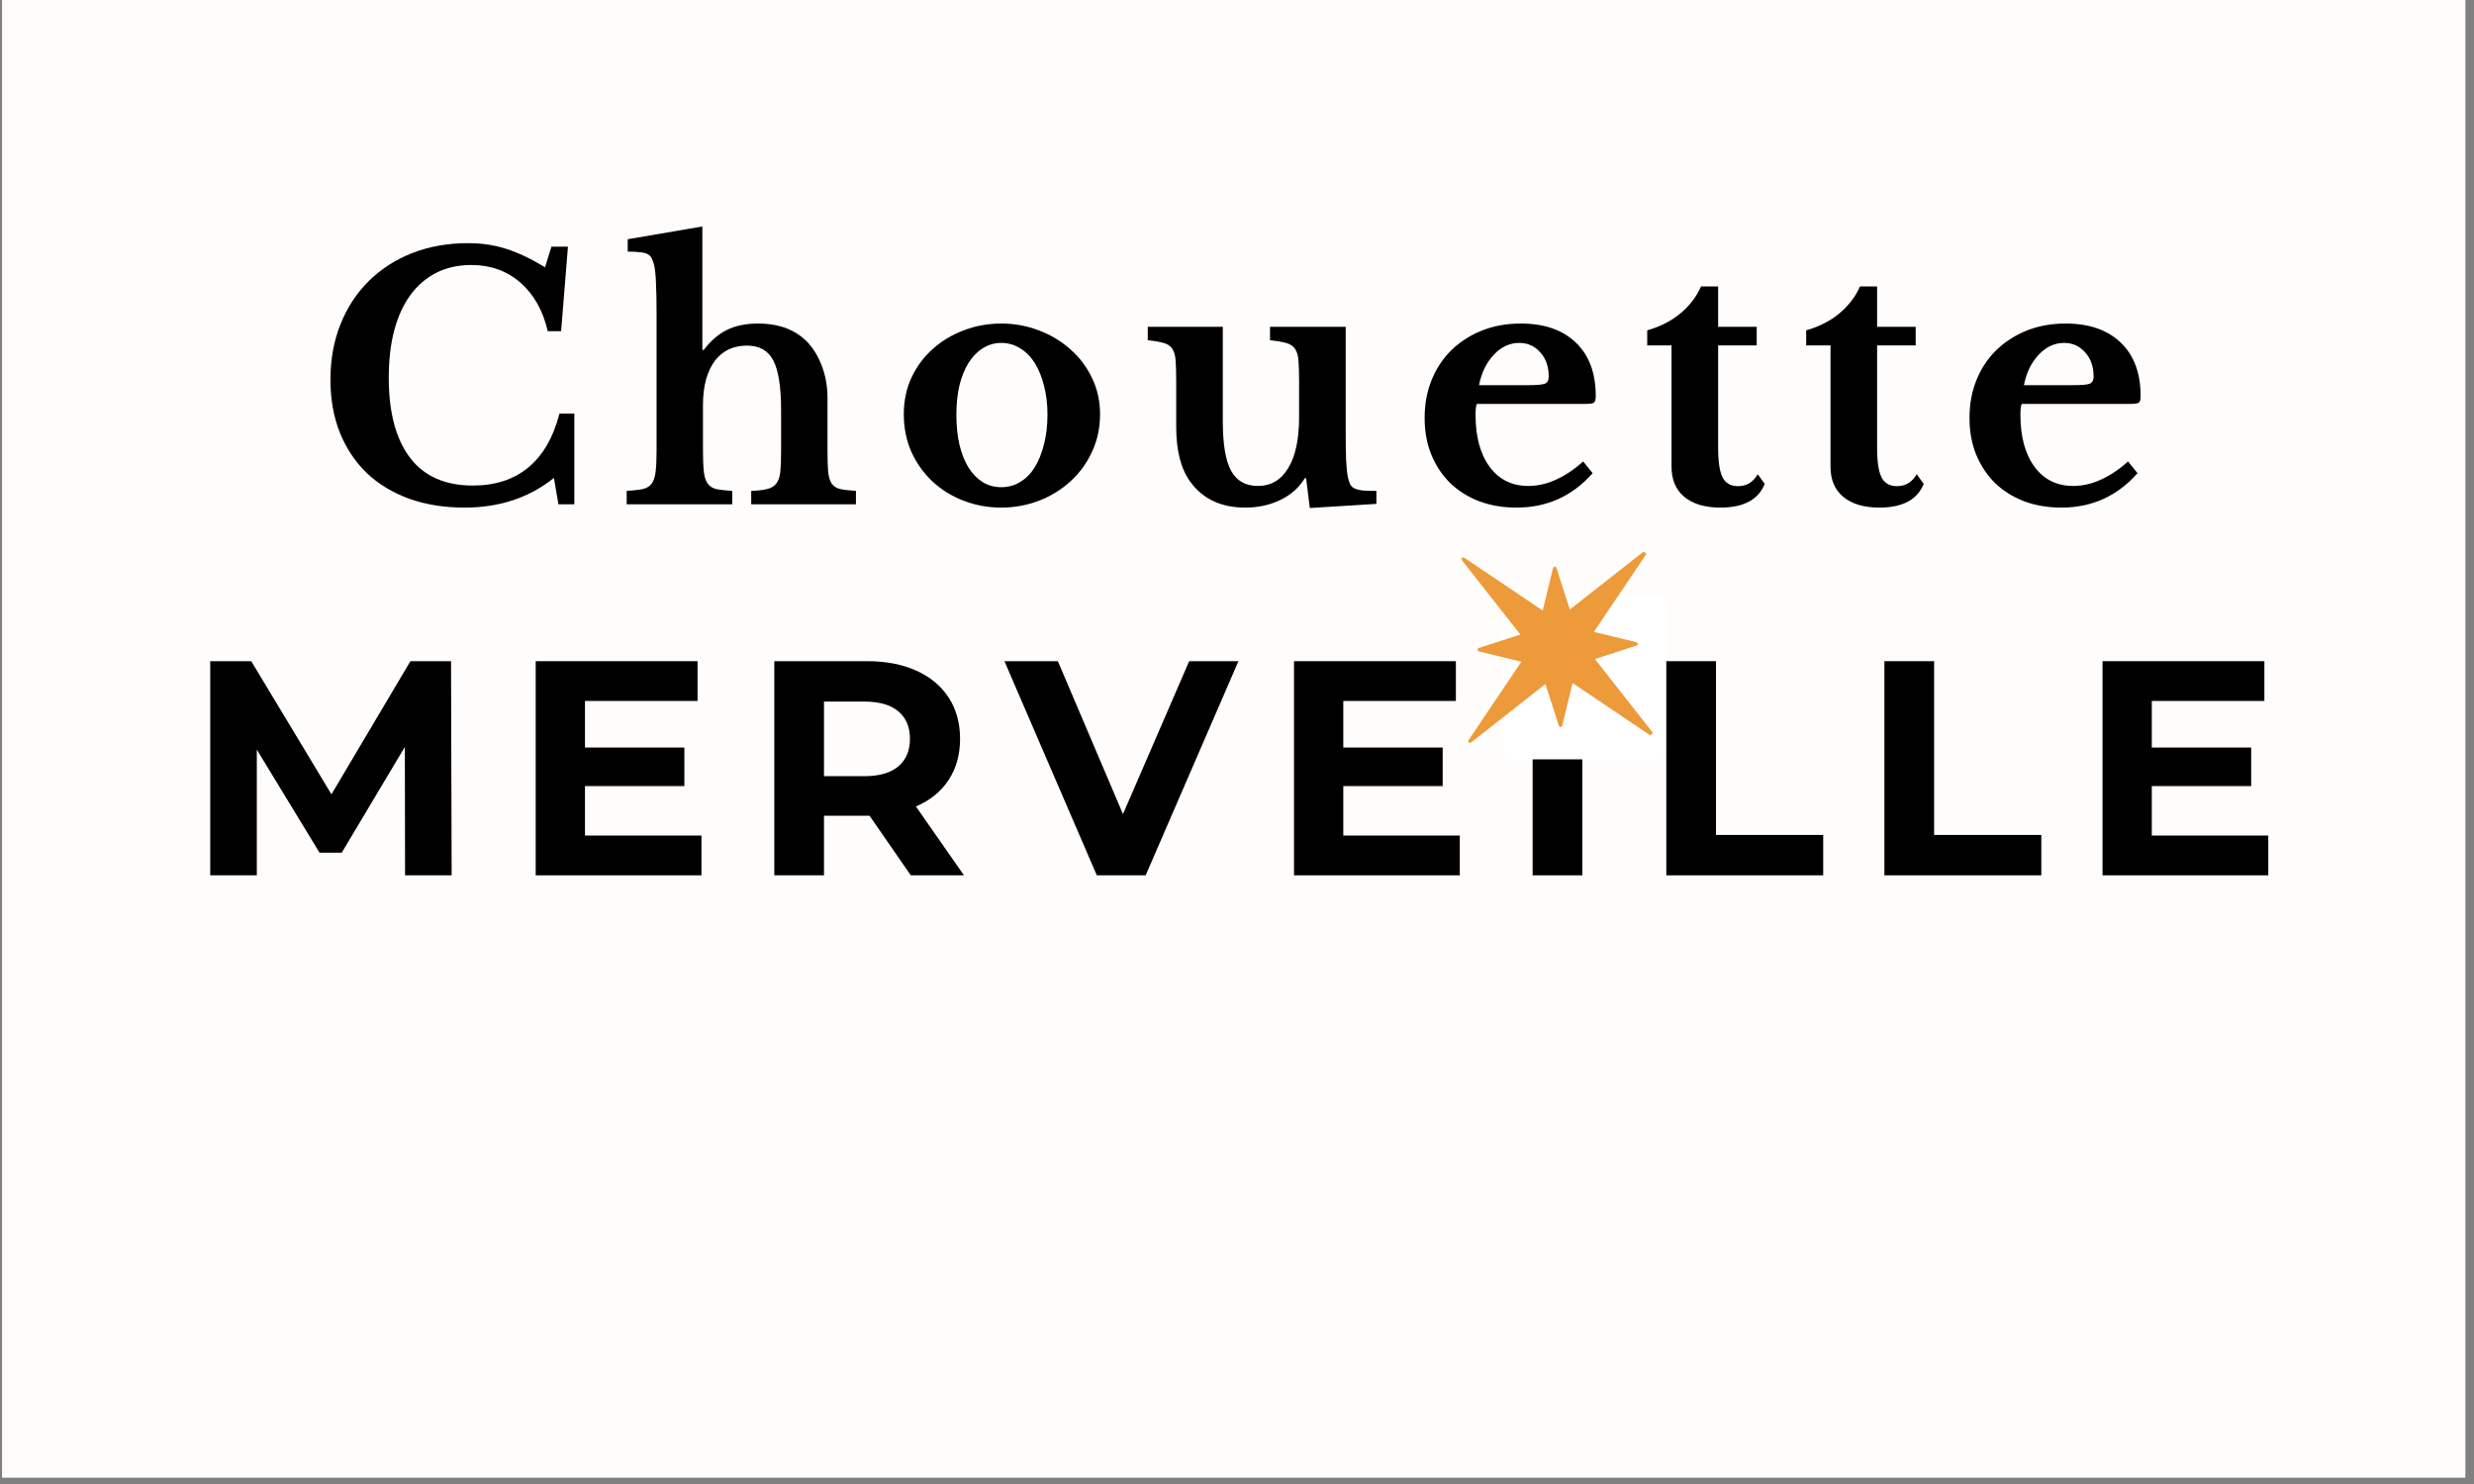 <svg version="1.0" preserveAspectRatio="xMidYMid meet" height="150" viewBox="0 0 187.5 112.5" zoomAndPan="magnify" width="250" xmlns:xlink="http://www.w3.org/1999/xlink" xmlns="http://www.w3.org/2000/svg"><rect x="0" y="0" width="187.5" height="112.5" fill="#808080" stroke="none"/><defs><g></g><clipPath id="adf5613c24"><path clip-rule="nonzero" d="M 0.164 0 L 186.836 0 L 186.836 112.004 L 0.164 112.004 Z M 0.164 0"></path></clipPath><clipPath id="88aea115be"><path clip-rule="nonzero" d="M 0.309 29 L 163.262 29 L 163.262 58.398 L 0.309 58.398 Z M 0.309 29"></path></clipPath><clipPath id="449bc97e4d"><rect height="30" y="0" width="164" x="0"></rect></clipPath><clipPath id="54c69c0193"><path clip-rule="nonzero" d="M 10 0.336 L 153 0.336 L 153 32 L 10 32 Z M 10 0.336"></path></clipPath><clipPath id="03488ec859"><rect height="32" y="0" width="143" x="0"></rect></clipPath><clipPath id="269a2c7ac9"><path clip-rule="nonzero" d="M 100.848 31.195 L 113.234 31.195 L 113.234 43.582 L 100.848 43.582 Z M 100.848 31.195"></path></clipPath><clipPath id="c045a83f2f"><path clip-rule="nonzero" d="M 97 27 L 113 27 L 113 43 L 97 43 Z M 97 27"></path></clipPath><clipPath id="f11557c53a"><path clip-rule="nonzero" d="M 91.078 35.547 L 104.426 21.176 L 118.797 34.527 L 105.445 48.895 Z M 91.078 35.547"></path></clipPath><clipPath id="bfd5434268"><path clip-rule="nonzero" d="M 91.078 35.547 L 104.426 21.176 L 118.797 34.527 L 105.445 48.895 Z M 91.078 35.547"></path></clipPath><clipPath id="affa3fb0a3"><rect height="59" y="0" width="164" x="0"></rect></clipPath></defs><g clip-path="url(#adf5613c24)"><path fill-rule="nonzero" fill-opacity="1" d="M 0.164 0 L 186.836 0 L 186.836 112.004 L 0.164 112.004 Z M 0.164 0" fill="#ffffff"></path><path fill-rule="nonzero" fill-opacity="1" d="M 0.164 0 L 186.836 0 L 186.836 112.004 L 0.164 112.004 Z M 0.164 0" fill="#fffdfb"></path></g><g transform="matrix(1, 0, 0, 1, 13, 14)"><g clip-path="url(#affa3fb0a3)"><g clip-path="url(#88aea115be)"><g transform="matrix(1, 0, 0, 1, 0, 29)"><g clip-path="url(#449bc97e4d)"><g fill-opacity="1" fill="#000000"><g transform="translate(1.011, 23.357)"><g><path d="M 16.688 0 L 16.672 -9.734 L 11.891 -1.719 L 10.203 -1.719 L 5.453 -9.531 L 5.453 0 L 1.922 0 L 1.922 -16.234 L 5.031 -16.234 L 11.109 -6.141 L 17.094 -16.234 L 20.172 -16.234 L 20.219 0 Z M 16.688 0"></path></g></g></g><g fill-opacity="1" fill="#000000"><g transform="translate(25.678, 23.357)"><g><path d="M 14.484 -3.016 L 14.484 0 L 1.922 0 L 1.922 -16.234 L 14.188 -16.234 L 14.188 -13.219 L 5.656 -13.219 L 5.656 -9.688 L 13.188 -9.688 L 13.188 -6.766 L 5.656 -6.766 L 5.656 -3.016 Z M 14.484 -3.016"></path></g></g></g><g fill-opacity="1" fill="#000000"><g transform="translate(43.761, 23.357)"><g><path d="M 12.266 0 L 9.141 -4.516 L 5.688 -4.516 L 5.688 0 L 1.922 0 L 1.922 -16.234 L 8.953 -16.234 C 10.391 -16.234 11.633 -15.992 12.688 -15.516 C 13.75 -15.035 14.566 -14.352 15.141 -13.469 C 15.711 -12.594 16 -11.551 16 -10.344 C 16 -9.133 15.707 -8.094 15.125 -7.219 C 14.551 -6.344 13.727 -5.676 12.656 -5.219 L 16.297 0 Z M 12.203 -10.344 C 12.203 -11.25 11.906 -11.945 11.312 -12.438 C 10.727 -12.926 9.867 -13.172 8.734 -13.172 L 5.688 -13.172 L 5.688 -7.516 L 8.734 -7.516 C 9.867 -7.516 10.727 -7.758 11.312 -8.25 C 11.906 -8.75 12.203 -9.445 12.203 -10.344 Z M 12.203 -10.344"></path></g></g></g><g fill-opacity="1" fill="#000000"><g transform="translate(63.328, 23.357)"><g><path d="M 17.531 -16.234 L 10.5 0 L 6.797 0 L -0.203 -16.234 L 3.844 -16.234 L 8.781 -4.641 L 13.797 -16.234 Z M 17.531 -16.234"></path></g></g></g><g fill-opacity="1" fill="#000000"><g transform="translate(83.15, 23.357)"><g><path d="M 14.484 -3.016 L 14.484 0 L 1.922 0 L 1.922 -16.234 L 14.188 -16.234 L 14.188 -13.219 L 5.656 -13.219 L 5.656 -9.688 L 13.188 -9.688 L 13.188 -6.766 L 5.656 -6.766 L 5.656 -3.016 Z M 14.484 -3.016"></path></g></g></g><g fill-opacity="1" fill="#000000"><g transform="translate(101.233, 23.357)"><g><path d="M 1.922 -16.234 L 5.688 -16.234 L 5.688 0 L 1.922 0 Z M 1.922 -16.234"></path></g></g></g><g fill-opacity="1" fill="#000000"><g transform="translate(111.365, 23.357)"><g><path d="M 1.922 -16.234 L 5.688 -16.234 L 5.688 -3.062 L 13.812 -3.062 L 13.812 0 L 1.922 0 Z M 1.922 -16.234"></path></g></g></g><g fill-opacity="1" fill="#000000"><g transform="translate(127.895, 23.357)"><g><path d="M 1.922 -16.234 L 5.688 -16.234 L 5.688 -3.062 L 13.812 -3.062 L 13.812 0 L 1.922 0 Z M 1.922 -16.234"></path></g></g></g><g fill-opacity="1" fill="#000000"><g transform="translate(144.425, 23.357)"><g><path d="M 14.484 -3.016 L 14.484 0 L 1.922 0 L 1.922 -16.234 L 14.188 -16.234 L 14.188 -13.219 L 5.656 -13.219 L 5.656 -9.688 L 13.188 -9.688 L 13.188 -6.766 L 5.656 -6.766 L 5.656 -3.016 Z M 14.484 -3.016"></path></g></g></g></g></g></g><g clip-path="url(#54c69c0193)"><g transform="matrix(1, 0, 0, 1, 10, 0)"><g clip-path="url(#03488ec859)"><g fill-opacity="1" fill="#000000"><g transform="translate(0.855, 24.23)"><g><path d="M 17.938 -19.531 L 19.188 -19.531 L 18.672 -13.125 L 17.656 -13.125 C 17.301 -14.676 16.613 -15.898 15.594 -16.797 C 14.57 -17.691 13.332 -18.141 11.875 -18.141 C 10.875 -18.141 9.984 -17.941 9.203 -17.547 C 8.43 -17.148 7.773 -16.582 7.234 -15.844 C 6.703 -15.113 6.297 -14.219 6.016 -13.156 C 5.742 -12.102 5.609 -10.914 5.609 -9.594 C 5.609 -6.969 6.145 -4.945 7.219 -3.531 C 8.289 -2.125 9.879 -1.422 11.984 -1.422 C 13.672 -1.422 15.066 -1.875 16.172 -2.781 C 17.285 -3.695 18.078 -5.062 18.547 -6.875 L 19.672 -6.875 L 19.672 0 L 18.469 0 L 18.125 -2 C 16.258 -0.5 14 0.25 11.344 0.25 C 9.801 0.25 8.406 0.023 7.156 -0.422 C 5.906 -0.879 4.836 -1.523 3.953 -2.359 C 3.078 -3.203 2.395 -4.223 1.906 -5.422 C 1.426 -6.629 1.188 -7.969 1.188 -9.438 C 1.188 -10.977 1.441 -12.383 1.953 -13.656 C 2.461 -14.926 3.176 -16.016 4.094 -16.922 C 5.02 -17.836 6.117 -18.547 7.391 -19.047 C 8.672 -19.547 10.086 -19.797 11.641 -19.797 C 12.672 -19.797 13.633 -19.648 14.531 -19.359 C 15.438 -19.066 16.41 -18.602 17.453 -17.969 Z M 17.938 -19.531"></path></g></g></g><g fill-opacity="1" fill="#000000"><g transform="translate(24.089, 24.23)"><g><path d="M 6.188 -4.156 C 6.188 -3.469 6.207 -2.922 6.25 -2.516 C 6.289 -2.117 6.383 -1.812 6.531 -1.594 C 6.676 -1.375 6.895 -1.227 7.188 -1.156 C 7.488 -1.094 7.895 -1.047 8.406 -1.016 L 8.406 0 L 0.406 0 L 0.406 -1.016 C 0.914 -1.047 1.32 -1.094 1.625 -1.156 C 1.926 -1.227 2.148 -1.363 2.297 -1.562 C 2.453 -1.77 2.551 -2.062 2.594 -2.438 C 2.645 -2.82 2.672 -3.336 2.672 -3.984 L 2.672 -14.406 C 2.672 -15.426 2.656 -16.227 2.625 -16.812 C 2.602 -17.395 2.555 -17.836 2.484 -18.141 C 2.43 -18.359 2.367 -18.531 2.297 -18.656 C 2.234 -18.789 2.129 -18.895 1.984 -18.969 C 1.848 -19.039 1.656 -19.086 1.406 -19.109 C 1.164 -19.141 0.859 -19.156 0.484 -19.156 L 0.484 -20.094 L 6.141 -21.062 L 6.141 -11.703 L 6.25 -11.703 C 6.77 -12.391 7.352 -12.895 8 -13.219 C 8.656 -13.539 9.441 -13.703 10.359 -13.703 C 12.016 -13.703 13.297 -13.195 14.203 -12.188 C 14.648 -11.676 15 -11.062 15.25 -10.344 C 15.5 -9.625 15.625 -8.875 15.625 -8.094 L 15.625 -4.156 C 15.625 -3.445 15.641 -2.895 15.672 -2.5 C 15.711 -2.102 15.801 -1.797 15.938 -1.578 C 16.082 -1.367 16.301 -1.227 16.594 -1.156 C 16.883 -1.094 17.281 -1.047 17.781 -1.016 L 17.781 0 L 9.844 0 L 9.844 -1.016 C 10.352 -1.035 10.754 -1.082 11.047 -1.156 C 11.348 -1.227 11.578 -1.363 11.734 -1.562 C 11.898 -1.77 12.004 -2.062 12.047 -2.438 C 12.086 -2.82 12.109 -3.336 12.109 -3.984 L 12.109 -7.109 C 12.109 -8.898 11.91 -10.164 11.516 -10.906 C 11.129 -11.656 10.461 -12.031 9.516 -12.031 C 8.504 -12.031 7.703 -11.656 7.109 -10.906 C 6.816 -10.52 6.586 -10.039 6.422 -9.469 C 6.266 -8.895 6.188 -8.25 6.188 -7.531 Z M 6.188 -4.156"></path></g></g></g><g fill-opacity="1" fill="#000000"><g transform="translate(44.559, 24.23)"><g><path d="M 8.328 -13.703 C 9.336 -13.703 10.297 -13.523 11.203 -13.172 C 12.109 -12.828 12.898 -12.348 13.578 -11.734 C 14.266 -11.129 14.805 -10.41 15.203 -9.578 C 15.609 -8.742 15.812 -7.828 15.812 -6.828 C 15.812 -5.797 15.609 -4.848 15.203 -3.984 C 14.805 -3.117 14.266 -2.375 13.578 -1.75 C 12.898 -1.125 12.109 -0.633 11.203 -0.281 C 10.297 0.07 9.336 0.25 8.328 0.25 C 7.328 0.25 6.379 0.078 5.484 -0.266 C 4.586 -0.609 3.801 -1.094 3.125 -1.719 C 2.445 -2.352 1.91 -3.102 1.516 -3.969 C 1.129 -4.844 0.938 -5.797 0.938 -6.828 C 0.938 -7.828 1.129 -8.75 1.516 -9.594 C 1.91 -10.438 2.445 -11.16 3.125 -11.766 C 3.801 -12.379 4.586 -12.852 5.484 -13.188 C 6.379 -13.531 7.328 -13.703 8.328 -13.703 Z M 8.328 -12.234 C 7.816 -12.234 7.348 -12.098 6.922 -11.828 C 6.504 -11.566 6.145 -11.195 5.844 -10.719 C 5.551 -10.25 5.32 -9.68 5.156 -9.016 C 5 -8.348 4.922 -7.609 4.922 -6.797 C 4.922 -5.953 5 -5.191 5.156 -4.516 C 5.32 -3.836 5.551 -3.258 5.844 -2.781 C 6.145 -2.312 6.5 -1.945 6.906 -1.688 C 7.32 -1.426 7.797 -1.297 8.328 -1.297 C 8.848 -1.297 9.32 -1.426 9.75 -1.688 C 10.188 -1.945 10.555 -2.316 10.859 -2.797 C 11.16 -3.285 11.395 -3.867 11.562 -4.547 C 11.738 -5.223 11.828 -5.973 11.828 -6.797 C 11.828 -7.609 11.738 -8.344 11.562 -9 C 11.395 -9.664 11.16 -10.238 10.859 -10.719 C 10.555 -11.195 10.188 -11.566 9.75 -11.828 C 9.32 -12.098 8.848 -12.234 8.328 -12.234 Z M 8.328 -12.234"></path></g></g></g><g fill-opacity="1" fill="#000000"><g transform="translate(63.659, 24.23)"><g><path d="M 11.797 -9.281 C 11.797 -9.957 11.781 -10.492 11.75 -10.891 C 11.719 -11.297 11.625 -11.602 11.469 -11.812 C 11.312 -12.02 11.086 -12.16 10.797 -12.234 C 10.504 -12.316 10.102 -12.383 9.594 -12.438 L 9.594 -13.453 L 15.328 -13.453 L 15.328 -5.766 C 15.328 -4.734 15.336 -3.926 15.359 -3.344 C 15.391 -2.758 15.438 -2.32 15.5 -2.031 C 15.551 -1.812 15.609 -1.633 15.672 -1.5 C 15.742 -1.375 15.852 -1.273 16 -1.203 C 16.156 -1.129 16.363 -1.078 16.625 -1.047 C 16.895 -1.023 17.238 -1.016 17.656 -1.016 L 17.656 -0.031 L 12.609 0.281 L 12.328 -1.984 L 12.234 -1.984 C 11.797 -1.266 11.176 -0.711 10.375 -0.328 C 9.582 0.055 8.695 0.25 7.719 0.25 C 5.906 0.25 4.523 -0.391 3.578 -1.672 C 2.848 -2.648 2.484 -4.047 2.484 -5.859 L 2.484 -9.281 C 2.484 -9.977 2.469 -10.523 2.438 -10.922 C 2.406 -11.316 2.316 -11.613 2.172 -11.812 C 2.023 -12.02 1.805 -12.16 1.516 -12.234 C 1.234 -12.316 0.836 -12.383 0.328 -12.438 L 0.328 -13.453 L 6.016 -13.453 L 6.016 -6.266 C 6.016 -4.555 6.223 -3.316 6.641 -2.547 C 7.066 -1.773 7.742 -1.391 8.672 -1.391 C 9.672 -1.391 10.441 -1.848 10.984 -2.766 C 11.523 -3.641 11.797 -4.93 11.797 -6.641 Z M 11.797 -9.281"></path></g></g></g><g fill-opacity="1" fill="#000000"><g transform="translate(84.001, 24.23)"><g><path d="M 13.703 -2.359 C 12.16 -0.617 10.238 0.25 7.938 0.25 C 6.895 0.25 5.945 0.086 5.094 -0.234 C 4.238 -0.566 3.504 -1.031 2.891 -1.625 C 2.285 -2.227 1.812 -2.945 1.469 -3.781 C 1.133 -4.613 0.969 -5.535 0.969 -6.547 C 0.969 -7.598 1.145 -8.555 1.5 -9.422 C 1.852 -10.297 2.352 -11.051 3 -11.688 C 3.656 -12.32 4.426 -12.816 5.312 -13.172 C 6.195 -13.523 7.176 -13.703 8.25 -13.703 C 10.039 -13.703 11.438 -13.219 12.438 -12.25 C 13.438 -11.289 13.938 -9.941 13.938 -8.203 C 13.938 -7.93 13.891 -7.766 13.797 -7.703 C 13.711 -7.641 13.477 -7.609 13.094 -7.609 L 4.922 -7.609 C 4.859 -7.461 4.828 -7.188 4.828 -6.781 C 4.828 -5.113 5.188 -3.797 5.906 -2.828 C 6.625 -1.867 7.598 -1.391 8.828 -1.391 C 9.535 -1.391 10.238 -1.551 10.938 -1.875 C 11.645 -2.195 12.328 -2.656 12.984 -3.25 Z M 8.781 -9.031 C 9.457 -9.031 9.891 -9.066 10.078 -9.141 C 10.273 -9.223 10.375 -9.406 10.375 -9.688 C 10.375 -10.438 10.16 -11.047 9.734 -11.516 C 9.316 -11.992 8.785 -12.234 8.141 -12.234 C 7.41 -12.234 6.766 -11.93 6.203 -11.328 C 5.641 -10.723 5.27 -9.957 5.094 -9.031 Z M 8.781 -9.031"></path></g></g></g><g fill-opacity="1" fill="#000000"><g transform="translate(101.199, 24.23)"><g><path d="M 0.641 -12.047 L 0.641 -13.188 C 1.648 -13.477 2.5 -13.914 3.188 -14.5 C 3.875 -15.082 4.383 -15.754 4.719 -16.516 L 6.016 -16.516 L 6.016 -13.453 L 8.938 -13.453 L 8.938 -12.047 L 6.016 -12.047 L 6.016 -4.266 C 6.016 -3.211 6.129 -2.469 6.359 -2.031 C 6.586 -1.594 6.973 -1.375 7.516 -1.375 C 8.172 -1.375 8.672 -1.676 9.016 -2.281 L 9.547 -1.547 C 9.066 -0.348 7.945 0.25 6.188 0.25 C 5.02 0.25 4.109 -0.02 3.453 -0.562 C 2.805 -1.102 2.484 -1.863 2.484 -2.844 L 2.484 -12.047 Z M 0.641 -12.047"></path></g></g></g><g fill-opacity="1" fill="#000000"><g transform="translate(113.247, 24.23)"><g><path d="M 0.641 -12.047 L 0.641 -13.188 C 1.648 -13.477 2.5 -13.914 3.188 -14.5 C 3.875 -15.082 4.383 -15.754 4.719 -16.516 L 6.016 -16.516 L 6.016 -13.453 L 8.938 -13.453 L 8.938 -12.047 L 6.016 -12.047 L 6.016 -4.266 C 6.016 -3.211 6.129 -2.469 6.359 -2.031 C 6.586 -1.594 6.973 -1.375 7.516 -1.375 C 8.172 -1.375 8.672 -1.676 9.016 -2.281 L 9.547 -1.547 C 9.066 -0.348 7.945 0.25 6.188 0.25 C 5.02 0.25 4.109 -0.02 3.453 -0.562 C 2.805 -1.102 2.484 -1.863 2.484 -2.844 L 2.484 -12.047 Z M 0.641 -12.047"></path></g></g></g><g fill-opacity="1" fill="#000000"><g transform="translate(125.296, 24.23)"><g><path d="M 13.703 -2.359 C 12.16 -0.617 10.238 0.25 7.938 0.25 C 6.895 0.25 5.945 0.086 5.094 -0.234 C 4.238 -0.566 3.504 -1.031 2.891 -1.625 C 2.285 -2.227 1.812 -2.945 1.469 -3.781 C 1.133 -4.613 0.969 -5.535 0.969 -6.547 C 0.969 -7.598 1.145 -8.555 1.5 -9.422 C 1.852 -10.297 2.352 -11.051 3 -11.688 C 3.656 -12.32 4.426 -12.816 5.312 -13.172 C 6.195 -13.523 7.176 -13.703 8.25 -13.703 C 10.039 -13.703 11.438 -13.219 12.438 -12.25 C 13.438 -11.289 13.938 -9.941 13.938 -8.203 C 13.938 -7.93 13.891 -7.766 13.797 -7.703 C 13.711 -7.641 13.477 -7.609 13.094 -7.609 L 4.922 -7.609 C 4.859 -7.461 4.828 -7.188 4.828 -6.781 C 4.828 -5.113 5.188 -3.797 5.906 -2.828 C 6.625 -1.867 7.598 -1.391 8.828 -1.391 C 9.535 -1.391 10.238 -1.551 10.938 -1.875 C 11.645 -2.195 12.328 -2.656 12.984 -3.25 Z M 8.781 -9.031 C 9.457 -9.031 9.891 -9.066 10.078 -9.141 C 10.273 -9.223 10.375 -9.406 10.375 -9.688 C 10.375 -10.438 10.16 -11.047 9.734 -11.516 C 9.316 -11.992 8.785 -12.234 8.141 -12.234 C 7.41 -12.234 6.766 -11.93 6.203 -11.328 C 5.641 -10.723 5.27 -9.957 5.094 -9.031 Z M 8.781 -9.031"></path></g></g></g></g></g></g><g clip-path="url(#269a2c7ac9)"><path fill-rule="nonzero" fill-opacity="1" d="M 112.777 31.195 L 101.289 31.195 C 101.047 31.195 100.848 31.391 100.848 31.637 L 100.848 43.121 C 100.848 43.367 101.047 43.566 101.289 43.566 L 112.777 43.566 C 113.023 43.566 113.219 43.367 113.219 43.121 L 113.219 31.637 C 113.219 31.391 113.023 31.195 112.777 31.195 Z M 112.777 31.195" fill="#ffffff"></path></g><g clip-path="url(#c045a83f2f)"><g clip-path="url(#f11557c53a)"><g clip-path="url(#bfd5434268)"><path fill-rule="nonzero" fill-opacity="1" d="M 107.582 33.984 L 111.691 27.883 L 105.91 32.43 L 104.832 29.086 L 104 32.5 L 97.902 28.391 L 102.445 34.172 L 99.105 35.25 L 102.516 36.082 L 98.41 42.18 L 104.191 37.637 L 105.27 40.977 L 106.098 37.566 L 112.199 41.672 L 107.652 35.891 L 110.996 34.812 L 107.582 33.984" fill="#ed9a3a"></path><path fill-rule="nonzero" fill-opacity="1" d="M 107.582 33.984 L 107.691 34.059 L 111.801 27.957 C 111.836 27.902 111.828 27.832 111.781 27.789 C 111.734 27.742 111.66 27.742 111.609 27.781 L 105.977 32.207 L 104.957 29.047 C 104.938 28.992 104.887 28.953 104.828 28.957 C 104.77 28.957 104.719 29 104.703 29.055 L 103.918 32.285 L 97.977 28.281 C 97.922 28.246 97.848 28.254 97.805 28.301 C 97.762 28.352 97.758 28.422 97.797 28.473 L 102.227 34.105 L 99.062 35.125 C 99.008 35.145 98.973 35.199 98.973 35.258 C 98.977 35.316 99.016 35.367 99.074 35.379 L 102.301 36.164 L 98.301 42.109 C 98.266 42.16 98.273 42.234 98.32 42.277 C 98.367 42.32 98.441 42.324 98.492 42.285 L 104.125 37.855 L 105.145 41.02 C 105.164 41.074 105.215 41.113 105.273 41.109 C 105.332 41.105 105.383 41.066 105.398 41.008 L 106.184 37.781 L 112.125 41.781 C 112.18 41.82 112.25 41.809 112.293 41.762 C 112.34 41.715 112.344 41.645 112.301 41.594 L 107.875 35.961 L 111.035 34.938 C 111.09 34.922 111.129 34.867 111.125 34.809 C 111.125 34.75 111.082 34.699 111.027 34.688 L 107.613 33.855 L 107.582 33.984 L 107.691 34.059 L 107.582 33.984 L 107.555 34.113 L 110.512 34.832 L 107.613 35.766 C 107.574 35.781 107.543 35.812 107.527 35.855 C 107.516 35.895 107.523 35.941 107.551 35.973 L 111.578 41.098 L 106.172 37.457 C 106.137 37.434 106.09 37.43 106.051 37.445 C 106.012 37.461 105.98 37.492 105.973 37.535 L 105.25 40.496 L 104.316 37.598 C 104.301 37.555 104.27 37.523 104.23 37.512 C 104.188 37.5 104.145 37.508 104.109 37.535 L 98.984 41.562 L 102.625 36.156 C 102.648 36.117 102.656 36.074 102.641 36.035 C 102.625 35.992 102.59 35.965 102.547 35.953 L 99.586 35.234 L 102.488 34.297 C 102.527 34.285 102.559 34.254 102.57 34.211 C 102.586 34.172 102.574 34.125 102.551 34.094 L 98.52 28.969 L 103.93 32.609 C 103.965 32.633 104.008 32.637 104.047 32.621 C 104.09 32.605 104.117 32.57 104.129 32.531 L 104.848 29.57 L 105.785 32.469 C 105.797 32.508 105.828 32.543 105.871 32.555 C 105.914 32.566 105.957 32.559 105.992 32.531 L 111.113 28.504 L 107.477 33.91 C 107.449 33.945 107.445 33.992 107.461 34.031 C 107.477 34.07 107.512 34.102 107.555 34.113 L 107.582 33.984" fill="#ed9a3a"></path></g></g></g></g></g></svg>